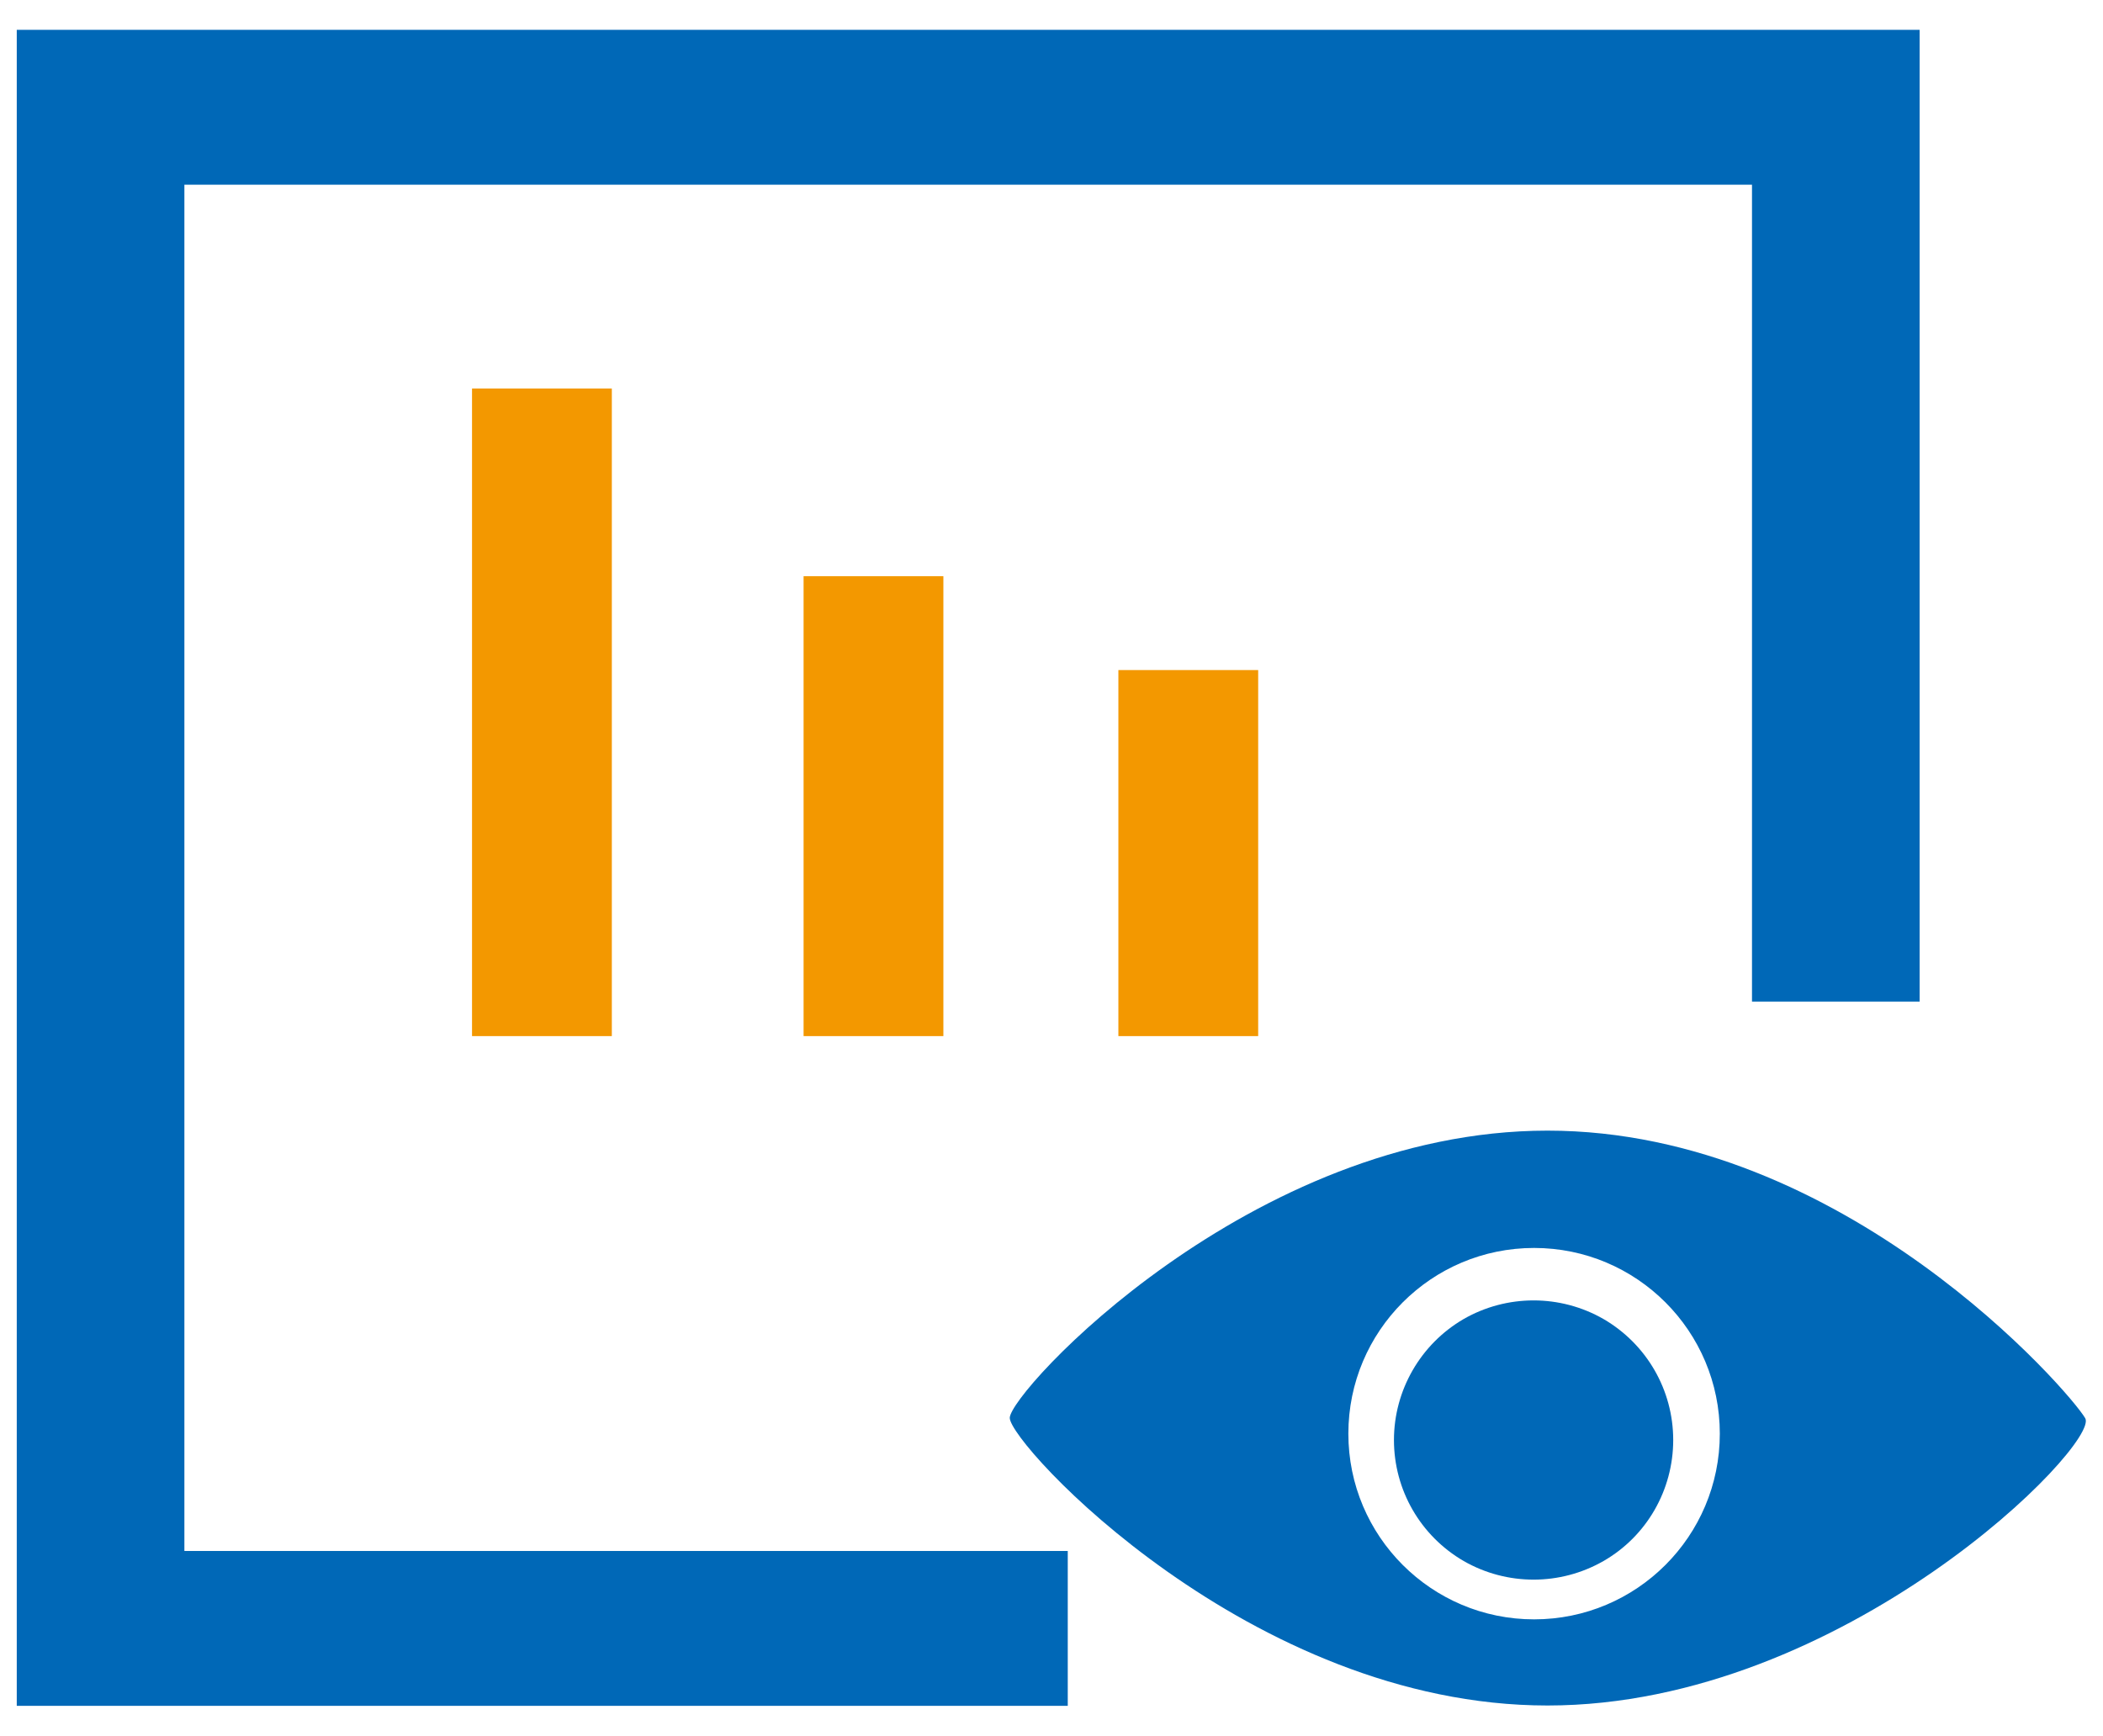 <?xml version="1.0" encoding="utf-8"?>
<!-- Generator: Adobe Illustrator 24.0.0, SVG Export Plug-In . SVG Version: 6.00 Build 0)  -->
<svg version="1.1" id="图层_1" xmlns="http://www.w3.org/2000/svg" xmlns:xlink="http://www.w3.org/1999/xlink" x="0px" y="0px"
	 viewBox="0 0 627.3 517.9" style="enable-background:new 0 0 627.3 517.9;" xml:space="preserve">
<style type="text/css">
	.st0{fill:#0068B7;}
	.st1{clip-path:url(#SVGID_2_);fill:#F39800;}
	.st2{clip-path:url(#SVGID_2_);fill:#0068B7;}
</style>
<g>
	<path class="st0" d="M318.5,462.7v46.2H5V8.9h567.6v289.9h-50V55.1H55v407.6H318.5z M318.5,462.7"/>
	<g>
		<defs>
			<rect id="SVGID_1_" x="5" y="8.4" width="617.3" height="501"/>
		</defs>
		<clipPath id="SVGID_2_">
			<use xlink:href="#SVGID_1_"  style="overflow:visible;"/>
		</clipPath>
		<path class="st1" d="M140.8,115.9h41.7v193.2h-41.7V115.9z M239.7,171.9h41.7v137.2h-41.7V171.9z M333.6,199.9h41.7v109.2h-41.7
			V199.9z M333.6,199.9"/>
		<path class="st2" d="M461.6,508.8c-88.6,0-160.4-78-160.4-85.8c0-7.7,71.8-85.7,160.4-85.7c88.6,0,155.9,78,160.4,85.8
			C626.5,430.8,550.1,508.8,461.6,508.8L461.6,508.8z M457.6,483.1c30.6,0,55.4-24.8,55.4-55.4c0-30.6-24.8-55.4-55.4-55.4
			c-30.6,0-55.4,24.8-55.4,55.4C402.2,458.3,427,483.1,457.6,483.1L457.6,483.1z M457.6,483.1"/>
	</g>
	<path class="st0" d="M415.8,429.6c0,14.9,7.9,28.6,20.8,36.1c12.9,7.4,28.8,7.4,41.7,0c12.9-7.4,20.8-21.2,20.8-36.1
		c0-14.9-7.9-28.6-20.8-36.1c-12.9-7.4-28.8-7.4-41.7,0C423.7,401,415.8,414.8,415.8,429.6L415.8,429.6z M415.8,429.6"/>
</g>
</svg>
